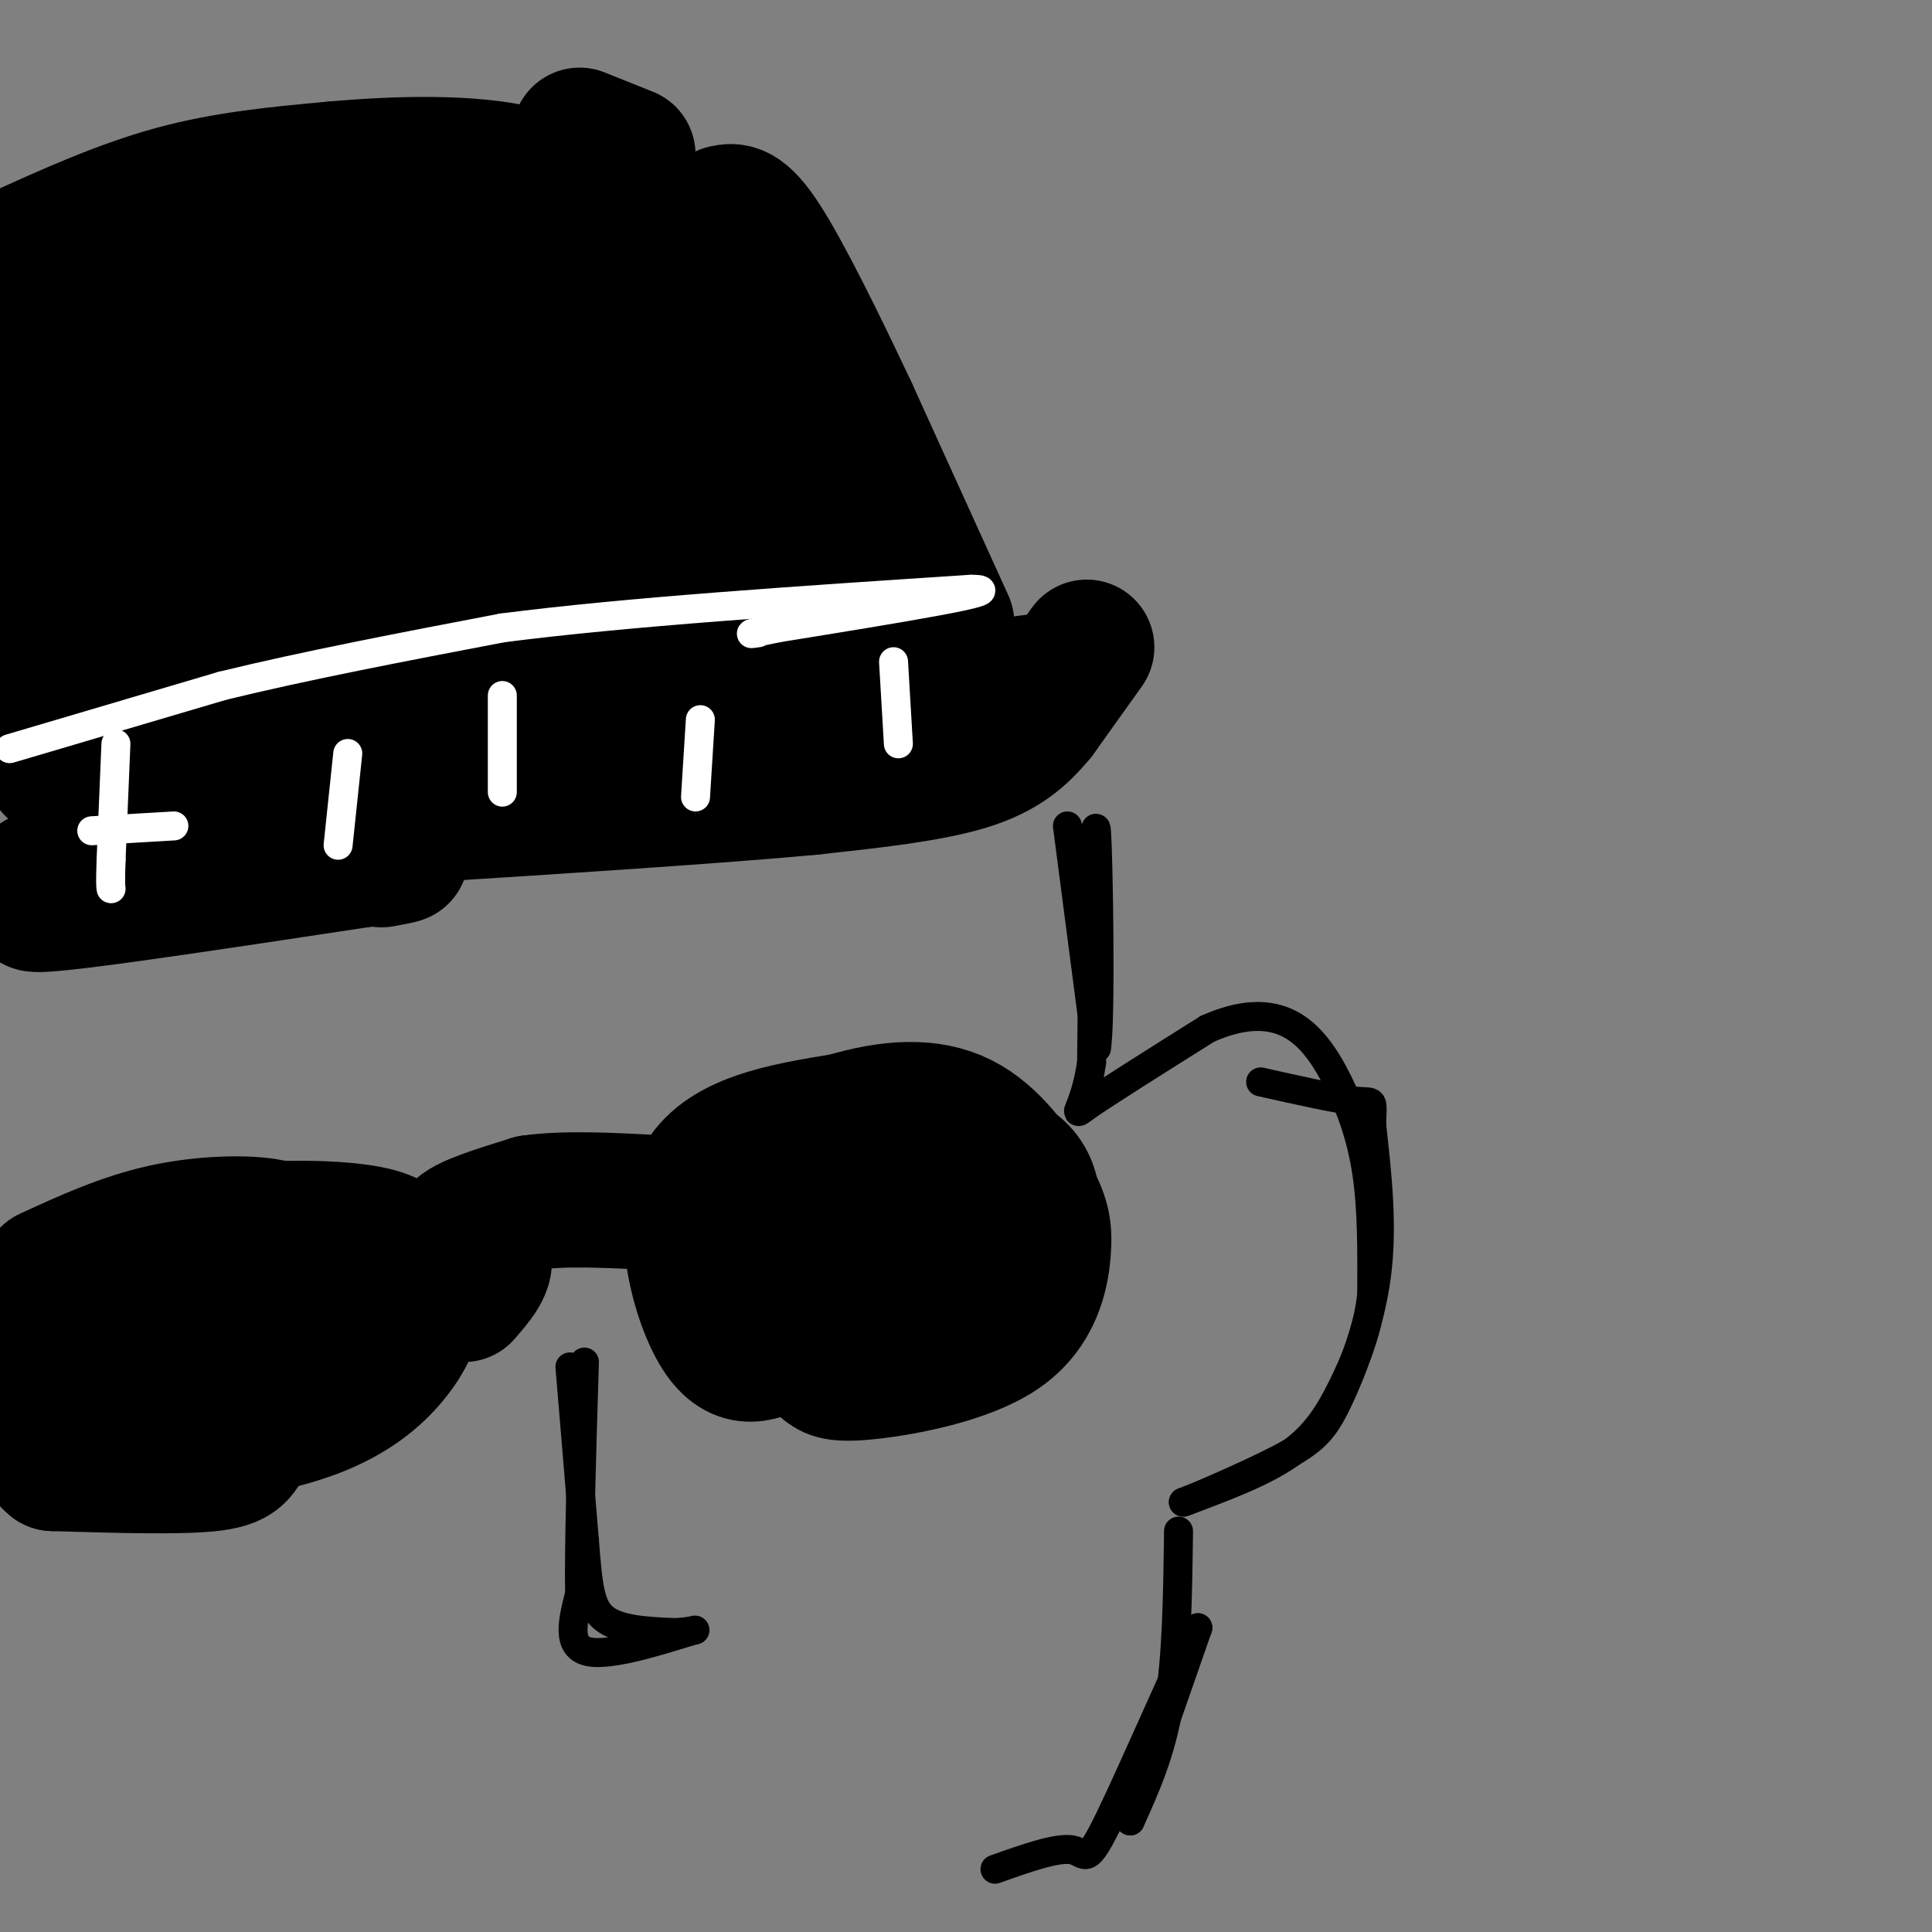 <svg viewBox='0 0 400 400' version='1.1' xmlns='http://www.w3.org/2000/svg' xmlns:xlink='http://www.w3.org/1999/xlink'><rect x="0" y="0" width="400" height="400" fill="#808080" stroke="none"/><g fill='none' stroke='rgb(0,0,0)' stroke-width='28' stroke-linecap='round' stroke-linejoin='round'><path d='M8,182c0.000,0.000 59.000,-18.000 59,-18'/><path d='M67,164c30.000,-6.167 75.500,-12.583 121,-19'/><path d='M188,145c26.022,-3.978 30.578,-4.422 29,-4c-1.578,0.422 -9.289,1.711 -17,3'/><path d='M200,144c-8.500,2.000 -21.250,5.500 -34,9'/><path d='M196,129c0.000,0.000 -20.000,-44.000 -20,-44'/><path d='M176,85c-6.756,-14.356 -13.644,-28.244 -18,-35c-4.356,-6.756 -6.178,-6.378 -8,-6'/><path d='M130,32c0.000,0.000 -10.000,-4.000 -10,-4'/><path d='M3,53c11.000,-5.000 22.000,-10.000 33,-13c11.000,-3.000 22.000,-4.000 33,-5'/><path d='M69,35c12.867,-1.178 28.533,-1.622 39,1c10.467,2.622 15.733,8.311 21,14'/><path d='M129,50c7.978,8.933 17.422,24.267 22,33c4.578,8.733 4.289,10.867 4,13'/><path d='M155,96c2.800,7.844 7.800,20.956 7,27c-0.800,6.044 -7.400,5.022 -14,4'/><path d='M148,127c-2.356,-0.133 -1.244,-2.467 -16,1c-14.756,3.467 -45.378,12.733 -76,22'/><path d='M56,150c-20.167,5.167 -32.583,7.083 -45,9'/><path d='M11,159c-7.178,-16.867 -2.622,-63.533 0,-83c2.622,-19.467 3.311,-11.733 4,-4'/><path d='M15,72c12.306,-2.686 41.072,-7.400 64,-9c22.928,-1.600 40.019,-0.085 48,0c7.981,0.085 6.852,-1.262 8,2c1.148,3.262 4.574,11.131 8,19'/><path d='M143,84c1.083,5.762 -0.208,10.667 8,19c8.208,8.333 25.917,20.095 25,25c-0.917,4.905 -20.458,2.952 -40,1'/><path d='M136,129c-8.978,-0.156 -11.422,-1.044 -30,2c-18.578,3.044 -53.289,10.022 -88,17'/><path d='M18,148c-7.429,-11.226 18.000,-47.792 37,-64c19.000,-16.208 31.571,-12.060 40,-10c8.429,2.060 12.714,2.030 17,2'/><path d='M112,76c4.474,1.853 7.158,5.486 11,8c3.842,2.514 8.842,3.907 -1,7c-9.842,3.093 -34.526,7.884 -49,13c-14.474,5.116 -18.737,10.558 -23,16'/><path d='M50,120c-8.048,4.155 -16.667,6.542 -6,4c10.667,-2.542 40.619,-10.012 60,-13c19.381,-2.988 28.190,-1.494 37,0'/><path d='M141,111c-0.511,-2.756 -20.289,-9.644 -39,-13c-18.711,-3.356 -36.356,-3.178 -54,-3'/><path d='M48,95c-10.044,-1.267 -8.156,-2.933 -7,-6c1.156,-3.067 1.578,-7.533 2,-12'/><path d='M43,77c-2.271,-1.509 -8.949,0.719 -15,4c-6.051,3.281 -11.475,7.614 -13,10c-1.525,2.386 0.850,2.825 4,-1c3.150,-3.825 7.075,-11.912 11,-20'/><path d='M30,70c3.821,-5.179 7.875,-8.125 12,-11c4.125,-2.875 8.321,-5.679 17,-7c8.679,-1.321 21.839,-1.161 35,-1'/><path d='M94,51c6.833,-0.167 6.417,-0.083 6,0'/><path d='M225,134c0.000,0.000 -10.000,14.000 -10,14'/><path d='M215,148c-3.467,4.178 -7.133,7.622 -15,10c-7.867,2.378 -19.933,3.689 -32,5'/><path d='M168,163c-19.500,1.833 -52.250,3.917 -85,6'/><path d='M83,169c-26.833,4.000 -51.417,11.000 -76,18'/><path d='M7,187c-1.333,1.500 33.333,-3.750 68,-9'/><path d='M75,178c12.000,-1.500 8.000,-0.750 4,0'/></g>
<g fill='none' stroke='rgb(255,255,255)' stroke-width='6' stroke-linecap='round' stroke-linejoin='round'><path d='M19,172c0.000,0.000 17.000,-1.000 17,-1'/><path d='M2,155c0.000,0.000 44.000,-13.000 44,-13'/><path d='M46,142c17.000,-4.167 37.500,-8.083 58,-12'/><path d='M104,130c25.833,-3.333 61.417,-5.667 97,-8'/><path d='M201,122c9.500,0.000 -15.250,4.000 -40,8'/><path d='M161,130c-7.333,1.500 -5.667,1.250 -4,1'/><path d='M185,137c0.000,0.000 1.000,17.000 1,17'/><path d='M145,149c0.000,0.000 -1.000,16.000 -1,16'/><path d='M104,144c0.000,0.000 0.000,20.000 0,20'/><path d='M72,156c0.000,0.000 -2.000,19.000 -2,19'/><path d='M24,154c0.000,0.000 -1.000,24.000 -1,24'/><path d='M23,178c-0.167,5.000 -0.083,5.500 0,6'/></g>
<g fill='none' stroke='rgb(0,0,0)' stroke-width='6' stroke-linecap='round' stroke-linejoin='round'><path d='M11,264c0.000,0.000 18.000,-9.000 18,-9'/></g>
<g fill='none' stroke='rgb(0,0,0)' stroke-width='28' stroke-linecap='round' stroke-linejoin='round'><path d='M10,264c7.778,-3.578 15.556,-7.156 24,-9c8.444,-1.844 17.556,-1.956 22,-1c4.444,0.956 4.222,2.978 4,5'/><path d='M60,259c1.656,5.169 3.794,15.592 2,23c-1.794,7.408 -7.522,11.802 -10,15c-2.478,3.198 -1.708,5.199 -8,6c-6.292,0.801 -19.646,0.400 -33,0'/><path d='M11,303c-6.524,-5.299 -6.334,-18.547 -2,-27c4.334,-8.453 12.810,-12.110 20,-15c7.190,-2.890 13.092,-5.012 21,-6c7.908,-0.988 17.821,-0.843 24,0c6.179,0.843 8.622,2.384 10,5c1.378,2.616 1.689,6.308 2,10'/><path d='M86,270c-0.230,3.464 -1.804,7.124 -5,11c-3.196,3.876 -8.014,7.967 -16,11c-7.986,3.033 -19.141,5.009 -25,4c-5.859,-1.009 -6.424,-5.002 -7,-10c-0.576,-4.998 -1.165,-10.999 0,-15c1.165,-4.001 4.082,-6.000 7,-8'/><path d='M40,263c4.508,-2.623 12.277,-5.181 16,-2c3.723,3.181 3.400,12.100 2,17c-1.400,4.900 -3.877,5.781 -5,5c-1.123,-0.781 -0.892,-3.223 4,-6c4.892,-2.777 14.446,-5.888 24,-9'/><path d='M81,268c4.500,-1.500 3.750,-0.750 3,0'/><path d='M96,268c2.578,-2.956 5.156,-5.911 4,-8c-1.156,-2.089 -6.044,-3.311 -5,-5c1.044,-1.689 8.022,-3.844 15,-6'/><path d='M110,249c6.833,-1.000 16.417,-0.500 26,0'/><path d='M162,278c-4.378,2.311 -8.756,4.622 -13,-2c-4.244,-6.622 -8.356,-22.178 -4,-31c4.356,-8.822 17.178,-10.911 30,-13'/><path d='M175,232c9.286,-2.791 17.502,-3.268 24,0c6.498,3.268 11.277,10.282 14,15c2.723,4.718 3.390,7.141 3,12c-0.390,4.859 -1.836,12.154 -9,17c-7.164,4.846 -20.047,7.242 -27,8c-6.953,0.758 -7.977,-0.121 -9,-1'/><path d='M171,283c-3.638,-3.264 -8.232,-10.924 -10,-18c-1.768,-7.076 -0.711,-13.567 3,-18c3.711,-4.433 10.077,-6.807 19,-8c8.923,-1.193 20.402,-1.206 26,2c5.598,3.206 5.314,9.630 4,14c-1.314,4.370 -3.657,6.685 -6,9'/><path d='M207,264c-6.369,3.929 -19.292,9.250 -21,7c-1.708,-2.250 7.798,-12.071 9,-16c1.202,-3.929 -5.899,-1.964 -13,0'/><path d='M182,255c-3.444,0.178 -5.556,0.622 -5,0c0.556,-0.622 3.778,-2.311 7,-4'/></g>
<g fill='none' stroke='rgb(0,0,0)' stroke-width='6' stroke-linecap='round' stroke-linejoin='round'><path d='M221,171c0.000,0.000 6.000,46.000 6,46'/><path d='M227,217c0.978,-4.978 0.422,-40.422 0,-45c-0.422,-4.578 -0.711,21.711 -1,48'/><path d='M226,220c-1.489,10.178 -4.711,11.622 -1,9c3.711,-2.622 14.356,-9.311 25,-16'/><path d='M250,213c7.204,-3.206 12.715,-3.220 17,-1c4.285,2.220 7.346,6.675 10,12c2.654,5.325 4.901,11.522 6,19c1.099,7.478 1.049,16.239 1,25'/><path d='M284,268c-0.810,7.452 -3.333,13.583 -6,19c-2.667,5.417 -5.476,10.119 -11,14c-5.524,3.881 -13.762,6.940 -22,10'/><path d='M245,311c0.530,-0.080 12.853,-5.279 20,-9c7.147,-3.721 9.116,-5.963 12,-12c2.884,-6.037 6.681,-15.868 8,-26c1.319,-10.132 0.159,-20.566 -1,-31'/><path d='M284,233c0.067,-5.756 0.733,-4.644 -3,-5c-3.733,-0.356 -11.867,-2.178 -20,-4'/><path d='M244,317c-0.167,13.000 -0.333,26.000 -2,36c-1.667,10.000 -4.833,17.000 -8,24'/><path d='M234,377c1.000,-2.667 7.500,-21.333 14,-40'/><path d='M248,337c-1.619,2.262 -12.667,27.917 -18,39c-5.333,11.083 -4.952,7.595 -8,7c-3.048,-0.595 -9.524,1.702 -16,4'/><path d='M118,283c0.000,0.000 3.000,36.000 3,36'/><path d='M121,319c0.733,9.022 1.067,13.578 4,16c2.933,2.422 8.467,2.711 14,3'/><path d='M139,338c4.012,0.083 7.042,-1.208 3,0c-4.042,1.208 -15.155,4.917 -20,4c-4.845,-0.917 -3.423,-6.458 -2,-12'/><path d='M120,330c-0.167,-10.000 0.417,-29.000 1,-48'/></g>
</svg>